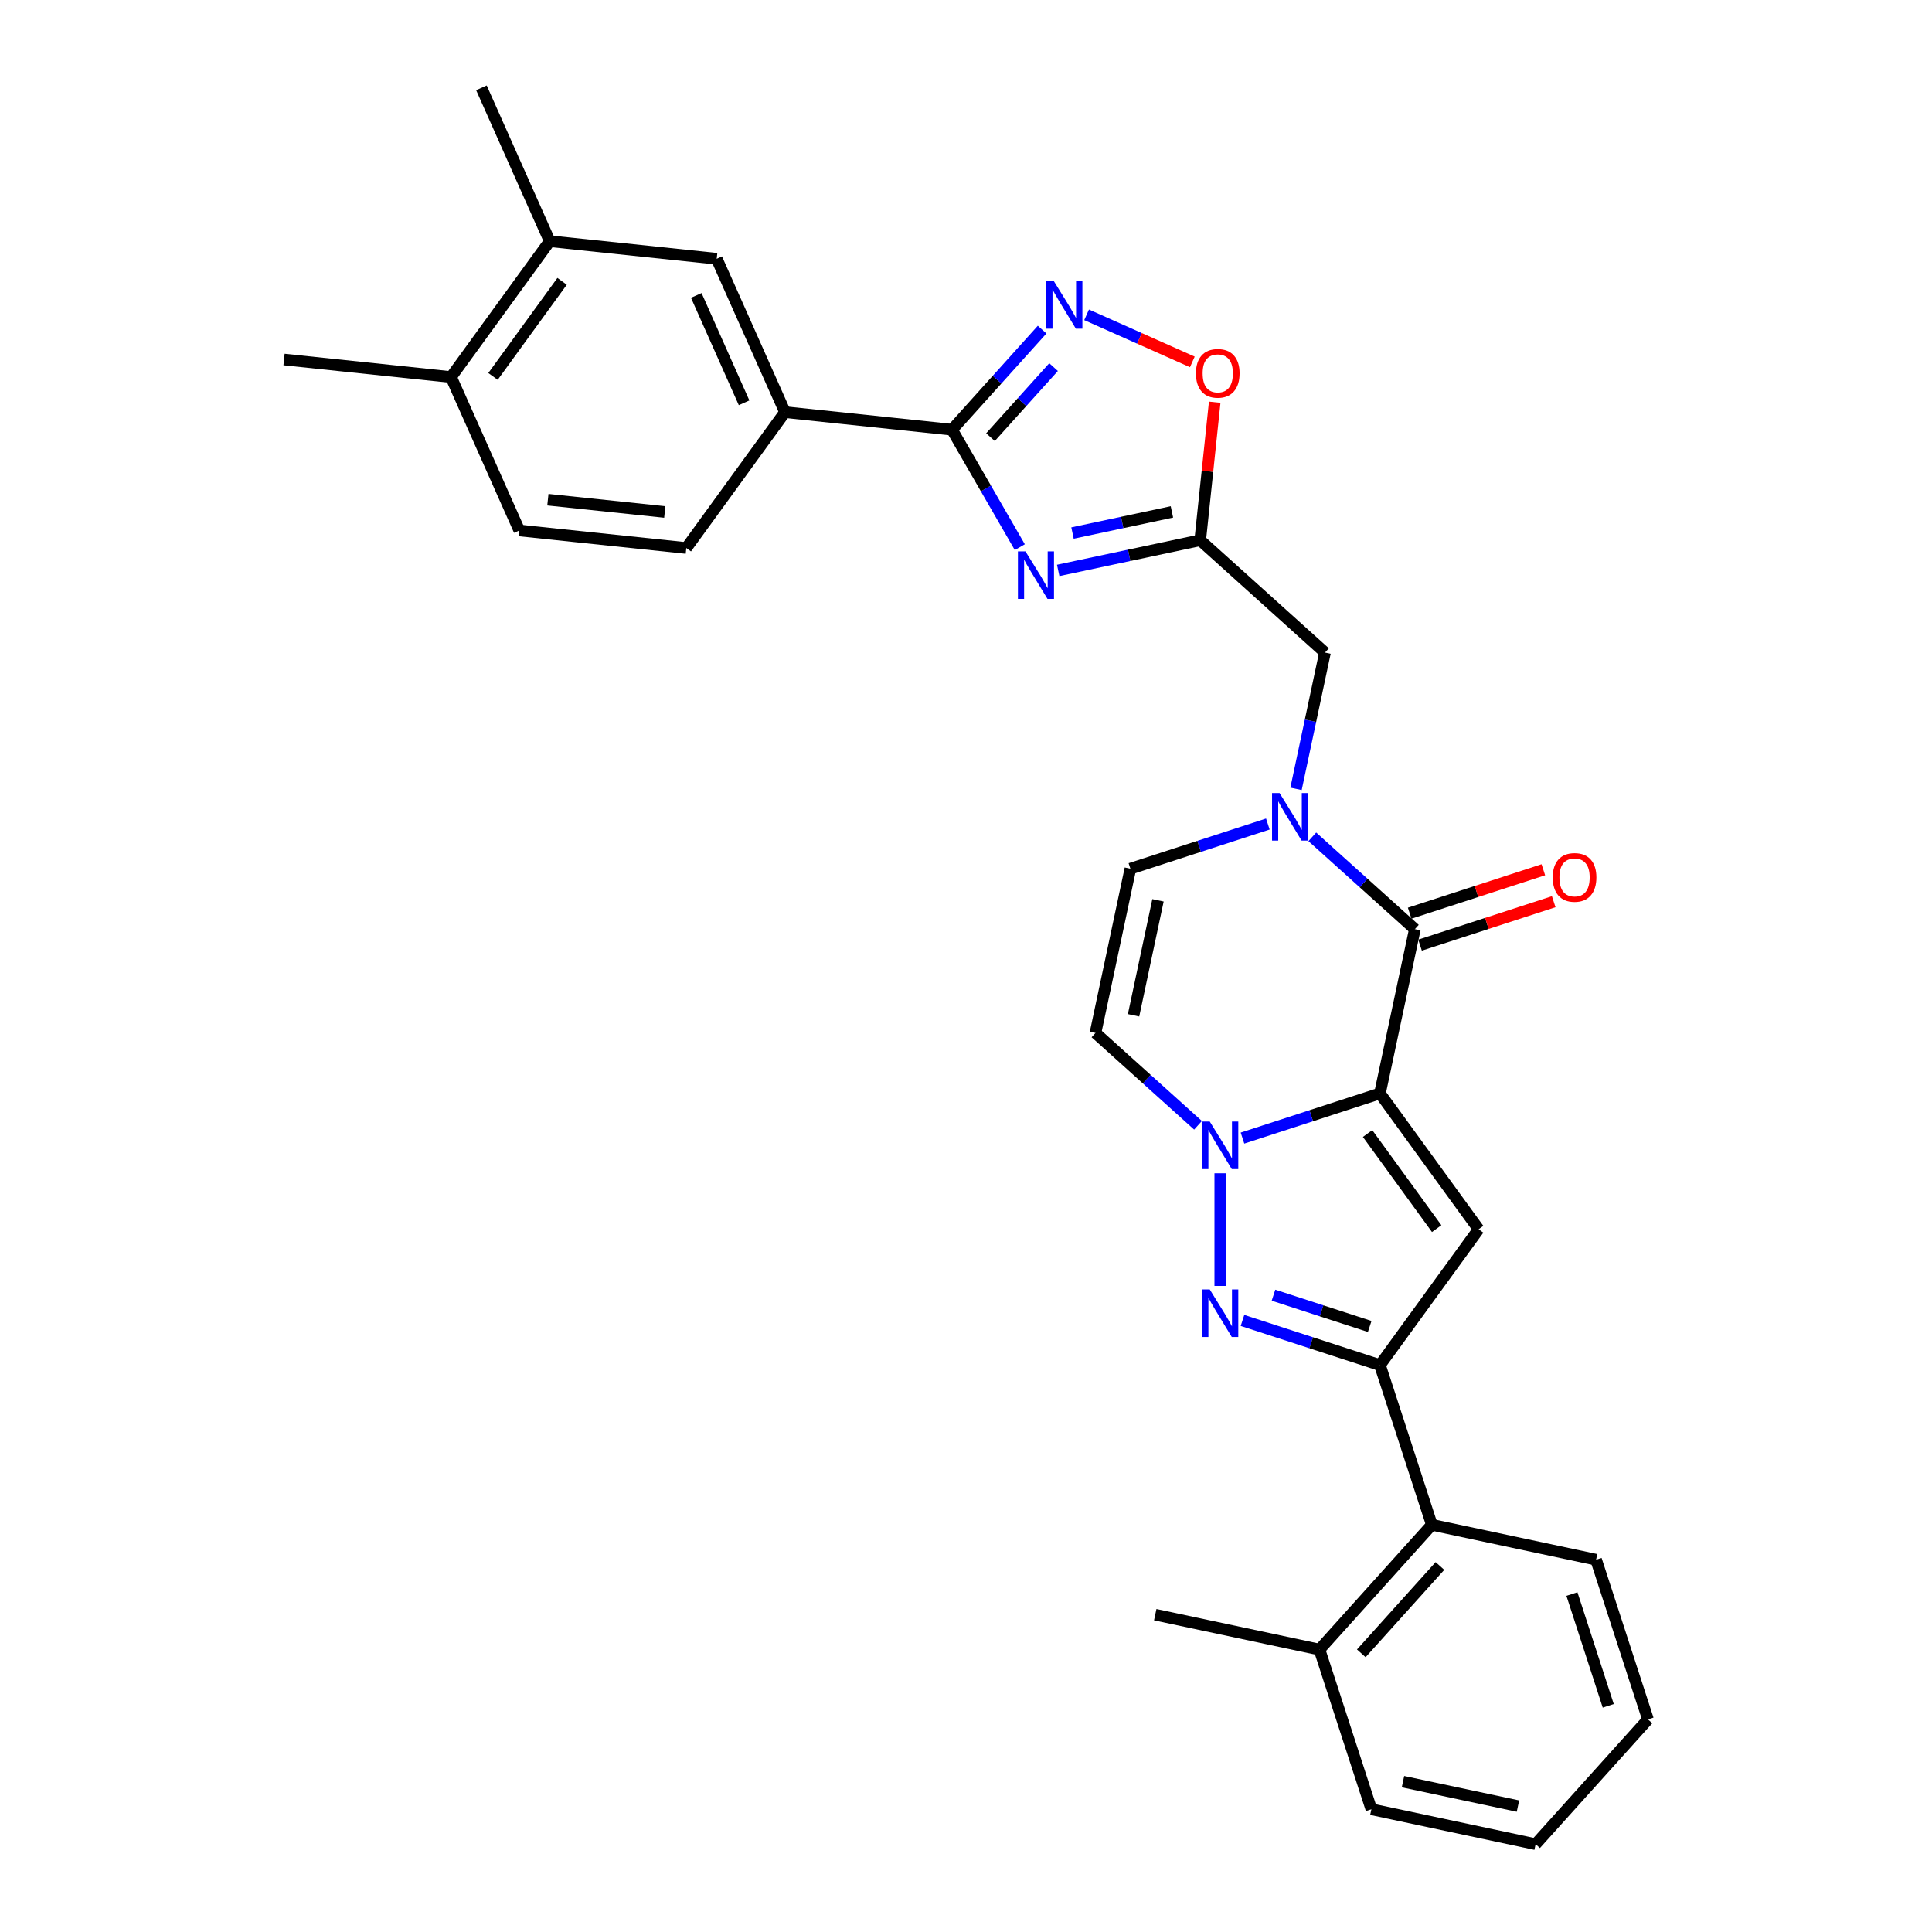 <?xml version='1.0' encoding='iso-8859-1'?>
<svg version='1.1' baseProfile='full'
              xmlns='http://www.w3.org/2000/svg'
                      xmlns:rdkit='http://www.rdkit.org/xml'
                      xmlns:xlink='http://www.w3.org/1999/xlink'
                  xml:space='preserve'
width='1000px' height='1000px' viewBox='0 0 1000 1000'>
<!-- END OF HEADER -->
<rect style='opacity:1.0;fill:#FFFFFF;stroke:none' width='1000' height='1000' x='0' y='0'> </rect>
<path class='bond-0' d='M 714.258,565.949 L 678.683,577.508' style='fill:none;fill-rule:evenodd;stroke:#000000;stroke-width:6px;stroke-linecap:butt;stroke-linejoin:miter;stroke-opacity:1' />
<path class='bond-0' d='M 678.683,577.508 L 643.108,589.067' style='fill:none;fill-rule:evenodd;stroke:#0000FF;stroke-width:6px;stroke-linecap:butt;stroke-linejoin:miter;stroke-opacity:1' />
<path class='bond-1' d='M 714.258,565.949 L 765.343,636.261' style='fill:none;fill-rule:evenodd;stroke:#000000;stroke-width:6px;stroke-linecap:butt;stroke-linejoin:miter;stroke-opacity:1' />
<path class='bond-1' d='M 707.858,586.713 L 743.618,635.931' style='fill:none;fill-rule:evenodd;stroke:#000000;stroke-width:6px;stroke-linecap:butt;stroke-linejoin:miter;stroke-opacity:1' />
<path class='bond-2' d='M 714.258,565.949 L 732.328,480.937' style='fill:none;fill-rule:evenodd;stroke:#000000;stroke-width:6px;stroke-linecap:butt;stroke-linejoin:miter;stroke-opacity:1' />
<path class='bond-3' d='M 631.601,607.285 L 631.601,665.599' style='fill:none;fill-rule:evenodd;stroke:#0000FF;stroke-width:6px;stroke-linecap:butt;stroke-linejoin:miter;stroke-opacity:1' />
<path class='bond-10' d='M 620.094,582.445 L 593.554,558.548' style='fill:none;fill-rule:evenodd;stroke:#0000FF;stroke-width:6px;stroke-linecap:butt;stroke-linejoin:miter;stroke-opacity:1' />
<path class='bond-10' d='M 593.554,558.548 L 567.013,534.651' style='fill:none;fill-rule:evenodd;stroke:#000000;stroke-width:6px;stroke-linecap:butt;stroke-linejoin:miter;stroke-opacity:1' />
<path class='bond-4' d='M 765.343,636.261 L 714.258,706.574' style='fill:none;fill-rule:evenodd;stroke:#000000;stroke-width:6px;stroke-linecap:butt;stroke-linejoin:miter;stroke-opacity:1' />
<path class='bond-6' d='M 732.328,480.937 L 705.788,457.04' style='fill:none;fill-rule:evenodd;stroke:#000000;stroke-width:6px;stroke-linecap:butt;stroke-linejoin:miter;stroke-opacity:1' />
<path class='bond-6' d='M 705.788,457.04 L 679.248,433.143' style='fill:none;fill-rule:evenodd;stroke:#0000FF;stroke-width:6px;stroke-linecap:butt;stroke-linejoin:miter;stroke-opacity:1' />
<path class='bond-18' d='M 735.014,489.203 L 769.607,477.963' style='fill:none;fill-rule:evenodd;stroke:#000000;stroke-width:6px;stroke-linecap:butt;stroke-linejoin:miter;stroke-opacity:1' />
<path class='bond-18' d='M 769.607,477.963 L 804.2,466.723' style='fill:none;fill-rule:evenodd;stroke:#FF0000;stroke-width:6px;stroke-linecap:butt;stroke-linejoin:miter;stroke-opacity:1' />
<path class='bond-18' d='M 729.642,472.671 L 764.235,461.431' style='fill:none;fill-rule:evenodd;stroke:#000000;stroke-width:6px;stroke-linecap:butt;stroke-linejoin:miter;stroke-opacity:1' />
<path class='bond-18' d='M 764.235,461.431 L 798.828,450.191' style='fill:none;fill-rule:evenodd;stroke:#FF0000;stroke-width:6px;stroke-linecap:butt;stroke-linejoin:miter;stroke-opacity:1' />
<path class='bond-30' d='M 643.108,683.456 L 678.683,695.015' style='fill:none;fill-rule:evenodd;stroke:#0000FF;stroke-width:6px;stroke-linecap:butt;stroke-linejoin:miter;stroke-opacity:1' />
<path class='bond-30' d='M 678.683,695.015 L 714.258,706.574' style='fill:none;fill-rule:evenodd;stroke:#000000;stroke-width:6px;stroke-linecap:butt;stroke-linejoin:miter;stroke-opacity:1' />
<path class='bond-30' d='M 659.152,670.392 L 684.054,678.483' style='fill:none;fill-rule:evenodd;stroke:#0000FF;stroke-width:6px;stroke-linecap:butt;stroke-linejoin:miter;stroke-opacity:1' />
<path class='bond-30' d='M 684.054,678.483 L 708.957,686.574' style='fill:none;fill-rule:evenodd;stroke:#000000;stroke-width:6px;stroke-linecap:butt;stroke-linejoin:miter;stroke-opacity:1' />
<path class='bond-15' d='M 714.258,706.574 L 741.115,789.231' style='fill:none;fill-rule:evenodd;stroke:#000000;stroke-width:6px;stroke-linecap:butt;stroke-linejoin:miter;stroke-opacity:1' />
<path class='bond-5' d='M 547.718,295.239 L 584.471,287.427' style='fill:none;fill-rule:evenodd;stroke:#0000FF;stroke-width:6px;stroke-linecap:butt;stroke-linejoin:miter;stroke-opacity:1' />
<path class='bond-5' d='M 584.471,287.427 L 621.223,279.616' style='fill:none;fill-rule:evenodd;stroke:#000000;stroke-width:6px;stroke-linecap:butt;stroke-linejoin:miter;stroke-opacity:1' />
<path class='bond-5' d='M 555.13,275.893 L 580.857,270.425' style='fill:none;fill-rule:evenodd;stroke:#0000FF;stroke-width:6px;stroke-linecap:butt;stroke-linejoin:miter;stroke-opacity:1' />
<path class='bond-5' d='M 580.857,270.425 L 606.583,264.957' style='fill:none;fill-rule:evenodd;stroke:#000000;stroke-width:6px;stroke-linecap:butt;stroke-linejoin:miter;stroke-opacity:1' />
<path class='bond-7' d='M 527.851,283.206 L 510.304,252.812' style='fill:none;fill-rule:evenodd;stroke:#0000FF;stroke-width:6px;stroke-linecap:butt;stroke-linejoin:miter;stroke-opacity:1' />
<path class='bond-7' d='M 510.304,252.812 L 492.756,222.418' style='fill:none;fill-rule:evenodd;stroke:#000000;stroke-width:6px;stroke-linecap:butt;stroke-linejoin:miter;stroke-opacity:1' />
<path class='bond-11' d='M 656.234,426.521 L 620.658,438.08' style='fill:none;fill-rule:evenodd;stroke:#0000FF;stroke-width:6px;stroke-linecap:butt;stroke-linejoin:miter;stroke-opacity:1' />
<path class='bond-11' d='M 620.658,438.08 L 585.083,449.639' style='fill:none;fill-rule:evenodd;stroke:#000000;stroke-width:6px;stroke-linecap:butt;stroke-linejoin:miter;stroke-opacity:1' />
<path class='bond-14' d='M 670.818,408.303 L 678.314,373.037' style='fill:none;fill-rule:evenodd;stroke:#0000FF;stroke-width:6px;stroke-linecap:butt;stroke-linejoin:miter;stroke-opacity:1' />
<path class='bond-14' d='M 678.314,373.037 L 685.81,337.77' style='fill:none;fill-rule:evenodd;stroke:#000000;stroke-width:6px;stroke-linecap:butt;stroke-linejoin:miter;stroke-opacity:1' />
<path class='bond-13' d='M 492.756,222.418 L 406.321,213.334' style='fill:none;fill-rule:evenodd;stroke:#000000;stroke-width:6px;stroke-linecap:butt;stroke-linejoin:miter;stroke-opacity:1' />
<path class='bond-32' d='M 492.756,222.418 L 516.08,196.514' style='fill:none;fill-rule:evenodd;stroke:#000000;stroke-width:6px;stroke-linecap:butt;stroke-linejoin:miter;stroke-opacity:1' />
<path class='bond-32' d='M 516.08,196.514 L 539.403,170.611' style='fill:none;fill-rule:evenodd;stroke:#0000FF;stroke-width:6px;stroke-linecap:butt;stroke-linejoin:miter;stroke-opacity:1' />
<path class='bond-32' d='M 512.67,226.278 L 528.997,208.145' style='fill:none;fill-rule:evenodd;stroke:#000000;stroke-width:6px;stroke-linecap:butt;stroke-linejoin:miter;stroke-opacity:1' />
<path class='bond-32' d='M 528.997,208.145 L 545.324,190.013' style='fill:none;fill-rule:evenodd;stroke:#0000FF;stroke-width:6px;stroke-linecap:butt;stroke-linejoin:miter;stroke-opacity:1' />
<path class='bond-8' d='M 621.223,279.616 L 685.81,337.77' style='fill:none;fill-rule:evenodd;stroke:#000000;stroke-width:6px;stroke-linecap:butt;stroke-linejoin:miter;stroke-opacity:1' />
<path class='bond-12' d='M 621.223,279.616 L 624.977,243.898' style='fill:none;fill-rule:evenodd;stroke:#000000;stroke-width:6px;stroke-linecap:butt;stroke-linejoin:miter;stroke-opacity:1' />
<path class='bond-12' d='M 624.977,243.898 L 628.731,208.181' style='fill:none;fill-rule:evenodd;stroke:#FF0000;stroke-width:6px;stroke-linecap:butt;stroke-linejoin:miter;stroke-opacity:1' />
<path class='bond-9' d='M 562.417,162.954 L 589.784,175.139' style='fill:none;fill-rule:evenodd;stroke:#0000FF;stroke-width:6px;stroke-linecap:butt;stroke-linejoin:miter;stroke-opacity:1' />
<path class='bond-9' d='M 589.784,175.139 L 617.151,187.323' style='fill:none;fill-rule:evenodd;stroke:#FF0000;stroke-width:6px;stroke-linecap:butt;stroke-linejoin:miter;stroke-opacity:1' />
<path class='bond-31' d='M 567.013,534.651 L 585.083,449.639' style='fill:none;fill-rule:evenodd;stroke:#000000;stroke-width:6px;stroke-linecap:butt;stroke-linejoin:miter;stroke-opacity:1' />
<path class='bond-31' d='M 586.726,525.513 L 599.375,466.005' style='fill:none;fill-rule:evenodd;stroke:#000000;stroke-width:6px;stroke-linecap:butt;stroke-linejoin:miter;stroke-opacity:1' />
<path class='bond-16' d='M 406.321,213.334 L 370.971,133.936' style='fill:none;fill-rule:evenodd;stroke:#000000;stroke-width:6px;stroke-linecap:butt;stroke-linejoin:miter;stroke-opacity:1' />
<path class='bond-16' d='M 385.139,208.494 L 360.394,152.916' style='fill:none;fill-rule:evenodd;stroke:#000000;stroke-width:6px;stroke-linecap:butt;stroke-linejoin:miter;stroke-opacity:1' />
<path class='bond-20' d='M 406.321,213.334 L 355.236,283.646' style='fill:none;fill-rule:evenodd;stroke:#000000;stroke-width:6px;stroke-linecap:butt;stroke-linejoin:miter;stroke-opacity:1' />
<path class='bond-21' d='M 741.115,789.231 L 682.96,853.818' style='fill:none;fill-rule:evenodd;stroke:#000000;stroke-width:6px;stroke-linecap:butt;stroke-linejoin:miter;stroke-opacity:1' />
<path class='bond-21' d='M 745.309,810.55 L 704.601,855.761' style='fill:none;fill-rule:evenodd;stroke:#000000;stroke-width:6px;stroke-linecap:butt;stroke-linejoin:miter;stroke-opacity:1' />
<path class='bond-23' d='M 741.115,789.231 L 826.127,807.301' style='fill:none;fill-rule:evenodd;stroke:#000000;stroke-width:6px;stroke-linecap:butt;stroke-linejoin:miter;stroke-opacity:1' />
<path class='bond-17' d='M 370.971,133.936 L 284.536,124.852' style='fill:none;fill-rule:evenodd;stroke:#000000;stroke-width:6px;stroke-linecap:butt;stroke-linejoin:miter;stroke-opacity:1' />
<path class='bond-24' d='M 284.536,124.852 L 249.186,45.455' style='fill:none;fill-rule:evenodd;stroke:#000000;stroke-width:6px;stroke-linecap:butt;stroke-linejoin:miter;stroke-opacity:1' />
<path class='bond-34' d='M 284.536,124.852 L 233.451,195.164' style='fill:none;fill-rule:evenodd;stroke:#000000;stroke-width:6px;stroke-linecap:butt;stroke-linejoin:miter;stroke-opacity:1' />
<path class='bond-34' d='M 290.936,145.616 L 255.176,194.834' style='fill:none;fill-rule:evenodd;stroke:#000000;stroke-width:6px;stroke-linecap:butt;stroke-linejoin:miter;stroke-opacity:1' />
<path class='bond-19' d='M 233.451,195.164 L 268.801,274.561' style='fill:none;fill-rule:evenodd;stroke:#000000;stroke-width:6px;stroke-linecap:butt;stroke-linejoin:miter;stroke-opacity:1' />
<path class='bond-25' d='M 233.451,195.164 L 147.016,186.079' style='fill:none;fill-rule:evenodd;stroke:#000000;stroke-width:6px;stroke-linecap:butt;stroke-linejoin:miter;stroke-opacity:1' />
<path class='bond-22' d='M 355.236,283.646 L 268.801,274.561' style='fill:none;fill-rule:evenodd;stroke:#000000;stroke-width:6px;stroke-linecap:butt;stroke-linejoin:miter;stroke-opacity:1' />
<path class='bond-22' d='M 344.087,264.996 L 283.583,258.637' style='fill:none;fill-rule:evenodd;stroke:#000000;stroke-width:6px;stroke-linecap:butt;stroke-linejoin:miter;stroke-opacity:1' />
<path class='bond-26' d='M 682.96,853.818 L 597.949,835.749' style='fill:none;fill-rule:evenodd;stroke:#000000;stroke-width:6px;stroke-linecap:butt;stroke-linejoin:miter;stroke-opacity:1' />
<path class='bond-27' d='M 682.96,853.818 L 709.817,936.476' style='fill:none;fill-rule:evenodd;stroke:#000000;stroke-width:6px;stroke-linecap:butt;stroke-linejoin:miter;stroke-opacity:1' />
<path class='bond-28' d='M 826.127,807.301 L 852.984,889.958' style='fill:none;fill-rule:evenodd;stroke:#000000;stroke-width:6px;stroke-linecap:butt;stroke-linejoin:miter;stroke-opacity:1' />
<path class='bond-28' d='M 813.624,825.071 L 832.424,882.931' style='fill:none;fill-rule:evenodd;stroke:#000000;stroke-width:6px;stroke-linecap:butt;stroke-linejoin:miter;stroke-opacity:1' />
<path class='bond-33' d='M 709.817,936.476 L 794.829,954.545' style='fill:none;fill-rule:evenodd;stroke:#000000;stroke-width:6px;stroke-linecap:butt;stroke-linejoin:miter;stroke-opacity:1' />
<path class='bond-33' d='M 726.183,922.184 L 785.691,934.833' style='fill:none;fill-rule:evenodd;stroke:#000000;stroke-width:6px;stroke-linecap:butt;stroke-linejoin:miter;stroke-opacity:1' />
<path class='bond-29' d='M 852.984,889.958 L 794.829,954.545' style='fill:none;fill-rule:evenodd;stroke:#000000;stroke-width:6px;stroke-linecap:butt;stroke-linejoin:miter;stroke-opacity:1' />
<path  class='atom-1' d='M 626.16 580.499
L 634.226 593.536
Q 635.025 594.822, 636.312 597.151
Q 637.598 599.48, 637.667 599.619
L 637.667 580.499
L 640.935 580.499
L 640.935 605.112
L 637.563 605.112
L 628.907 590.859
Q 627.899 589.19, 626.821 587.278
Q 625.778 585.366, 625.465 584.775
L 625.465 605.112
L 622.267 605.112
L 622.267 580.499
L 626.16 580.499
' fill='#0000FF'/>
<path  class='atom-4' d='M 626.16 667.41
L 634.226 680.447
Q 635.025 681.733, 636.312 684.062
Q 637.598 686.391, 637.667 686.53
L 637.667 667.41
L 640.935 667.41
L 640.935 692.023
L 637.563 692.023
L 628.907 677.77
Q 627.899 676.101, 626.821 674.189
Q 625.778 672.277, 625.465 671.686
L 625.465 692.023
L 622.267 692.023
L 622.267 667.41
L 626.16 667.41
' fill='#0000FF'/>
<path  class='atom-6' d='M 530.77 285.379
L 538.836 298.415
Q 539.635 299.702, 540.922 302.031
Q 542.208 304.36, 542.278 304.499
L 542.278 285.379
L 545.545 285.379
L 545.545 309.992
L 542.173 309.992
L 533.517 295.739
Q 532.509 294.07, 531.431 292.158
Q 530.388 290.246, 530.075 289.655
L 530.075 309.992
L 526.877 309.992
L 526.877 285.379
L 530.77 285.379
' fill='#0000FF'/>
<path  class='atom-7' d='M 662.3 410.476
L 670.365 423.512
Q 671.165 424.798, 672.451 427.128
Q 673.737 429.457, 673.807 429.596
L 673.807 410.476
L 677.075 410.476
L 677.075 435.089
L 673.703 435.089
L 665.046 420.835
Q 664.038 419.167, 662.96 417.255
Q 661.918 415.343, 661.605 414.752
L 661.605 435.089
L 658.406 435.089
L 658.406 410.476
L 662.3 410.476
' fill='#0000FF'/>
<path  class='atom-10' d='M 545.47 145.524
L 553.535 158.561
Q 554.335 159.847, 555.621 162.176
Q 556.907 164.505, 556.977 164.645
L 556.977 145.524
L 560.245 145.524
L 560.245 170.137
L 556.873 170.137
L 548.216 155.884
Q 547.208 154.215, 546.13 152.303
Q 545.087 150.391, 544.775 149.8
L 544.775 170.137
L 541.576 170.137
L 541.576 145.524
L 545.47 145.524
' fill='#0000FF'/>
<path  class='atom-13' d='M 619.009 193.25
Q 619.009 187.34, 621.929 184.038
Q 624.85 180.735, 630.308 180.735
Q 635.766 180.735, 638.686 184.038
Q 641.606 187.34, 641.606 193.25
Q 641.606 199.23, 638.651 202.637
Q 635.696 206.009, 630.308 206.009
Q 624.884 206.009, 621.929 202.637
Q 619.009 199.264, 619.009 193.25
M 630.308 203.228
Q 634.062 203.228, 636.078 200.724
Q 638.13 198.187, 638.13 193.25
Q 638.13 188.418, 636.078 185.984
Q 634.062 183.516, 630.308 183.516
Q 626.553 183.516, 624.502 185.95
Q 622.486 188.383, 622.486 193.25
Q 622.486 198.221, 624.502 200.724
Q 626.553 203.228, 630.308 203.228
' fill='#FF0000'/>
<path  class='atom-19' d='M 803.687 454.149
Q 803.687 448.24, 806.607 444.937
Q 809.527 441.634, 814.985 441.634
Q 820.443 441.634, 823.364 444.937
Q 826.284 448.24, 826.284 454.149
Q 826.284 460.129, 823.329 463.536
Q 820.374 466.908, 814.985 466.908
Q 809.562 466.908, 806.607 463.536
Q 803.687 460.164, 803.687 454.149
M 814.985 464.127
Q 818.74 464.127, 820.756 461.624
Q 822.807 459.086, 822.807 454.149
Q 822.807 449.317, 820.756 446.884
Q 818.74 444.415, 814.985 444.415
Q 811.231 444.415, 809.18 446.849
Q 807.163 449.282, 807.163 454.149
Q 807.163 459.121, 809.18 461.624
Q 811.231 464.127, 814.985 464.127
' fill='#FF0000'/>
</svg>
